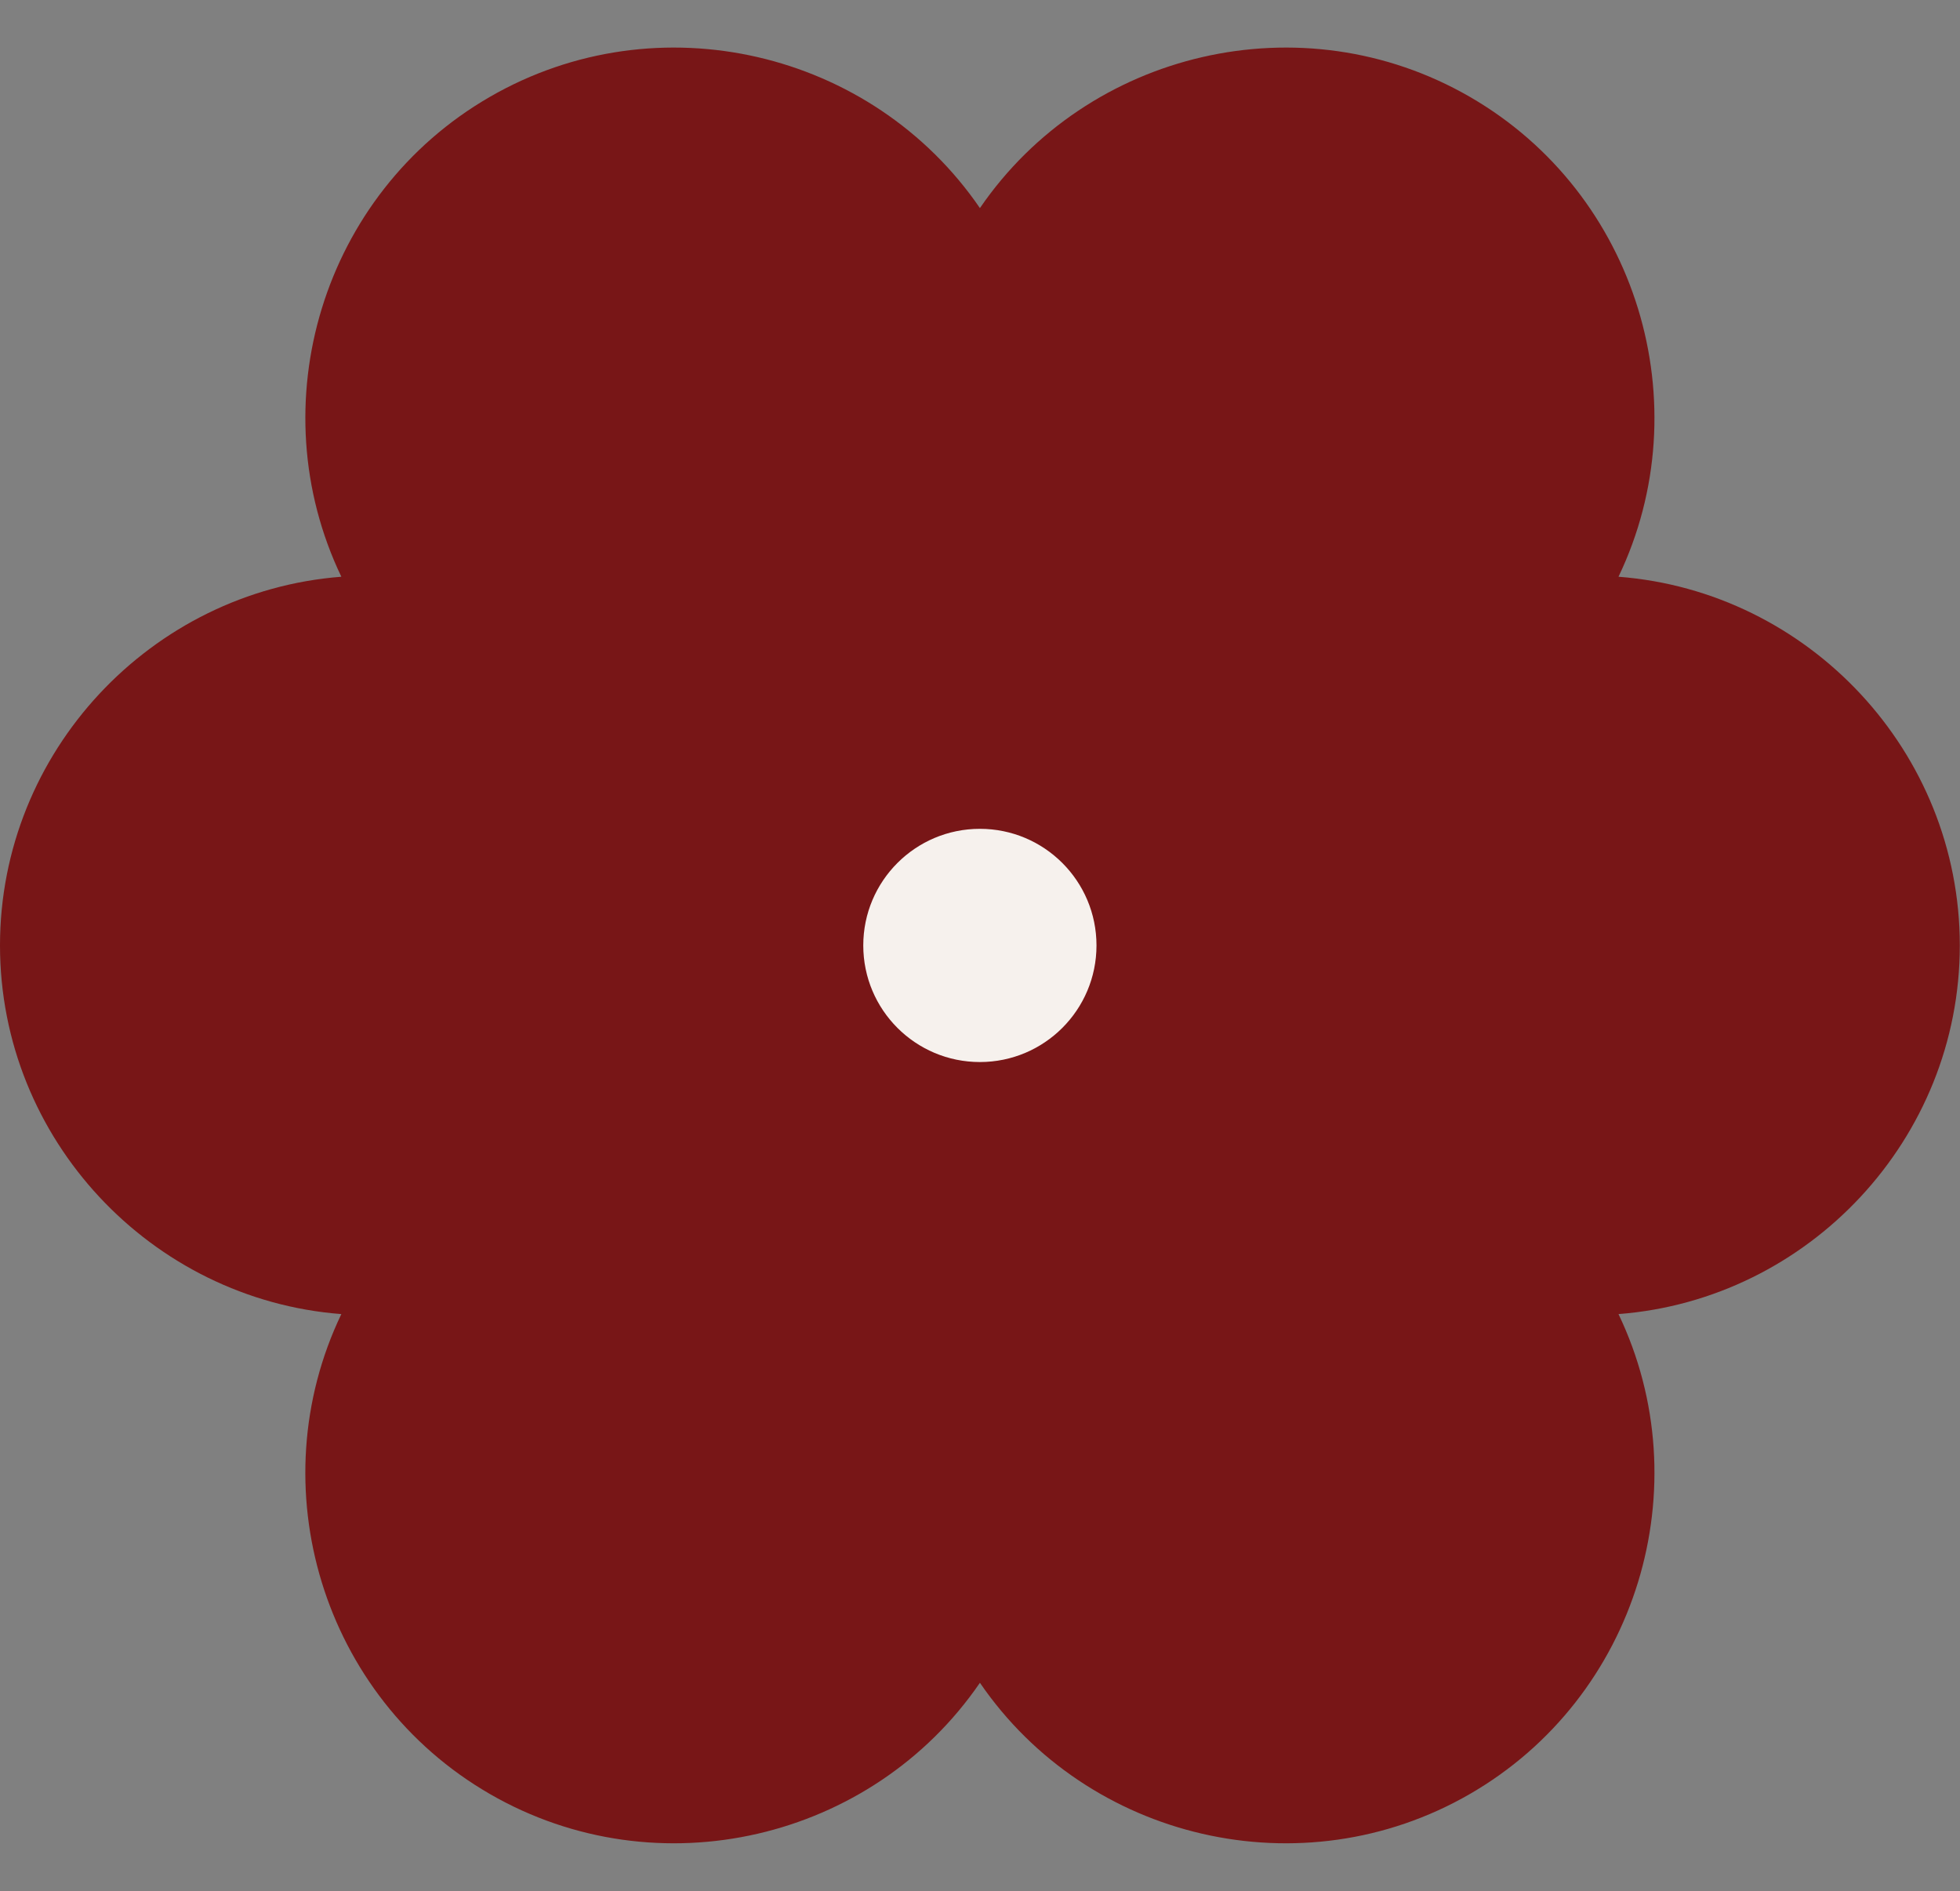 <?xml version="1.0" encoding="UTF-8" standalone="no"?><svg xmlns="http://www.w3.org/2000/svg" xmlns:xlink="http://www.w3.org/1999/xlink" data-name="Layer 1" fill="#000000" height="477.1" preserveAspectRatio="xMidYMid meet" version="1" viewBox="0.0 -12.0 494.5 477.1" width="494.5" zoomAndPan="magnify"><rect x="0.0" y="-12.0" width="494.5" height="477.1" fill="#808080" stroke="none"/><g id="change1_1"><path d="M370.83,12.43h0c42.35,24.45,58.3,77.67,37.51,121.08,47.98,3.69,86.11,44.12,86.11,93.02h0c0,48.89-38.13,89.32-86.11,93.01,20.79,43.41,4.84,96.64-37.51,121.09h0c-42.34,24.45-96.41,11.65-123.6-28.07-27.21,39.72-81.27,52.52-123.62,28.07h0c-42.35-24.45-58.3-77.68-37.49-121.09C38.13,315.85,0,275.43,0,226.53H0c0-48.9,38.13-89.32,86.12-93.02-20.8-43.41-4.86-96.64,37.49-121.08h0C165.97-12.02,220.03,.78,247.23,40.5,274.42,.78,328.5-12.02,370.83,12.43h0Z" fill="#781617" fill-rule="evenodd"/></g><g id="change2_1"><circle cx="247.22" cy="226.53" fill="#f6f1ed" r="29.42"/></g></svg>
